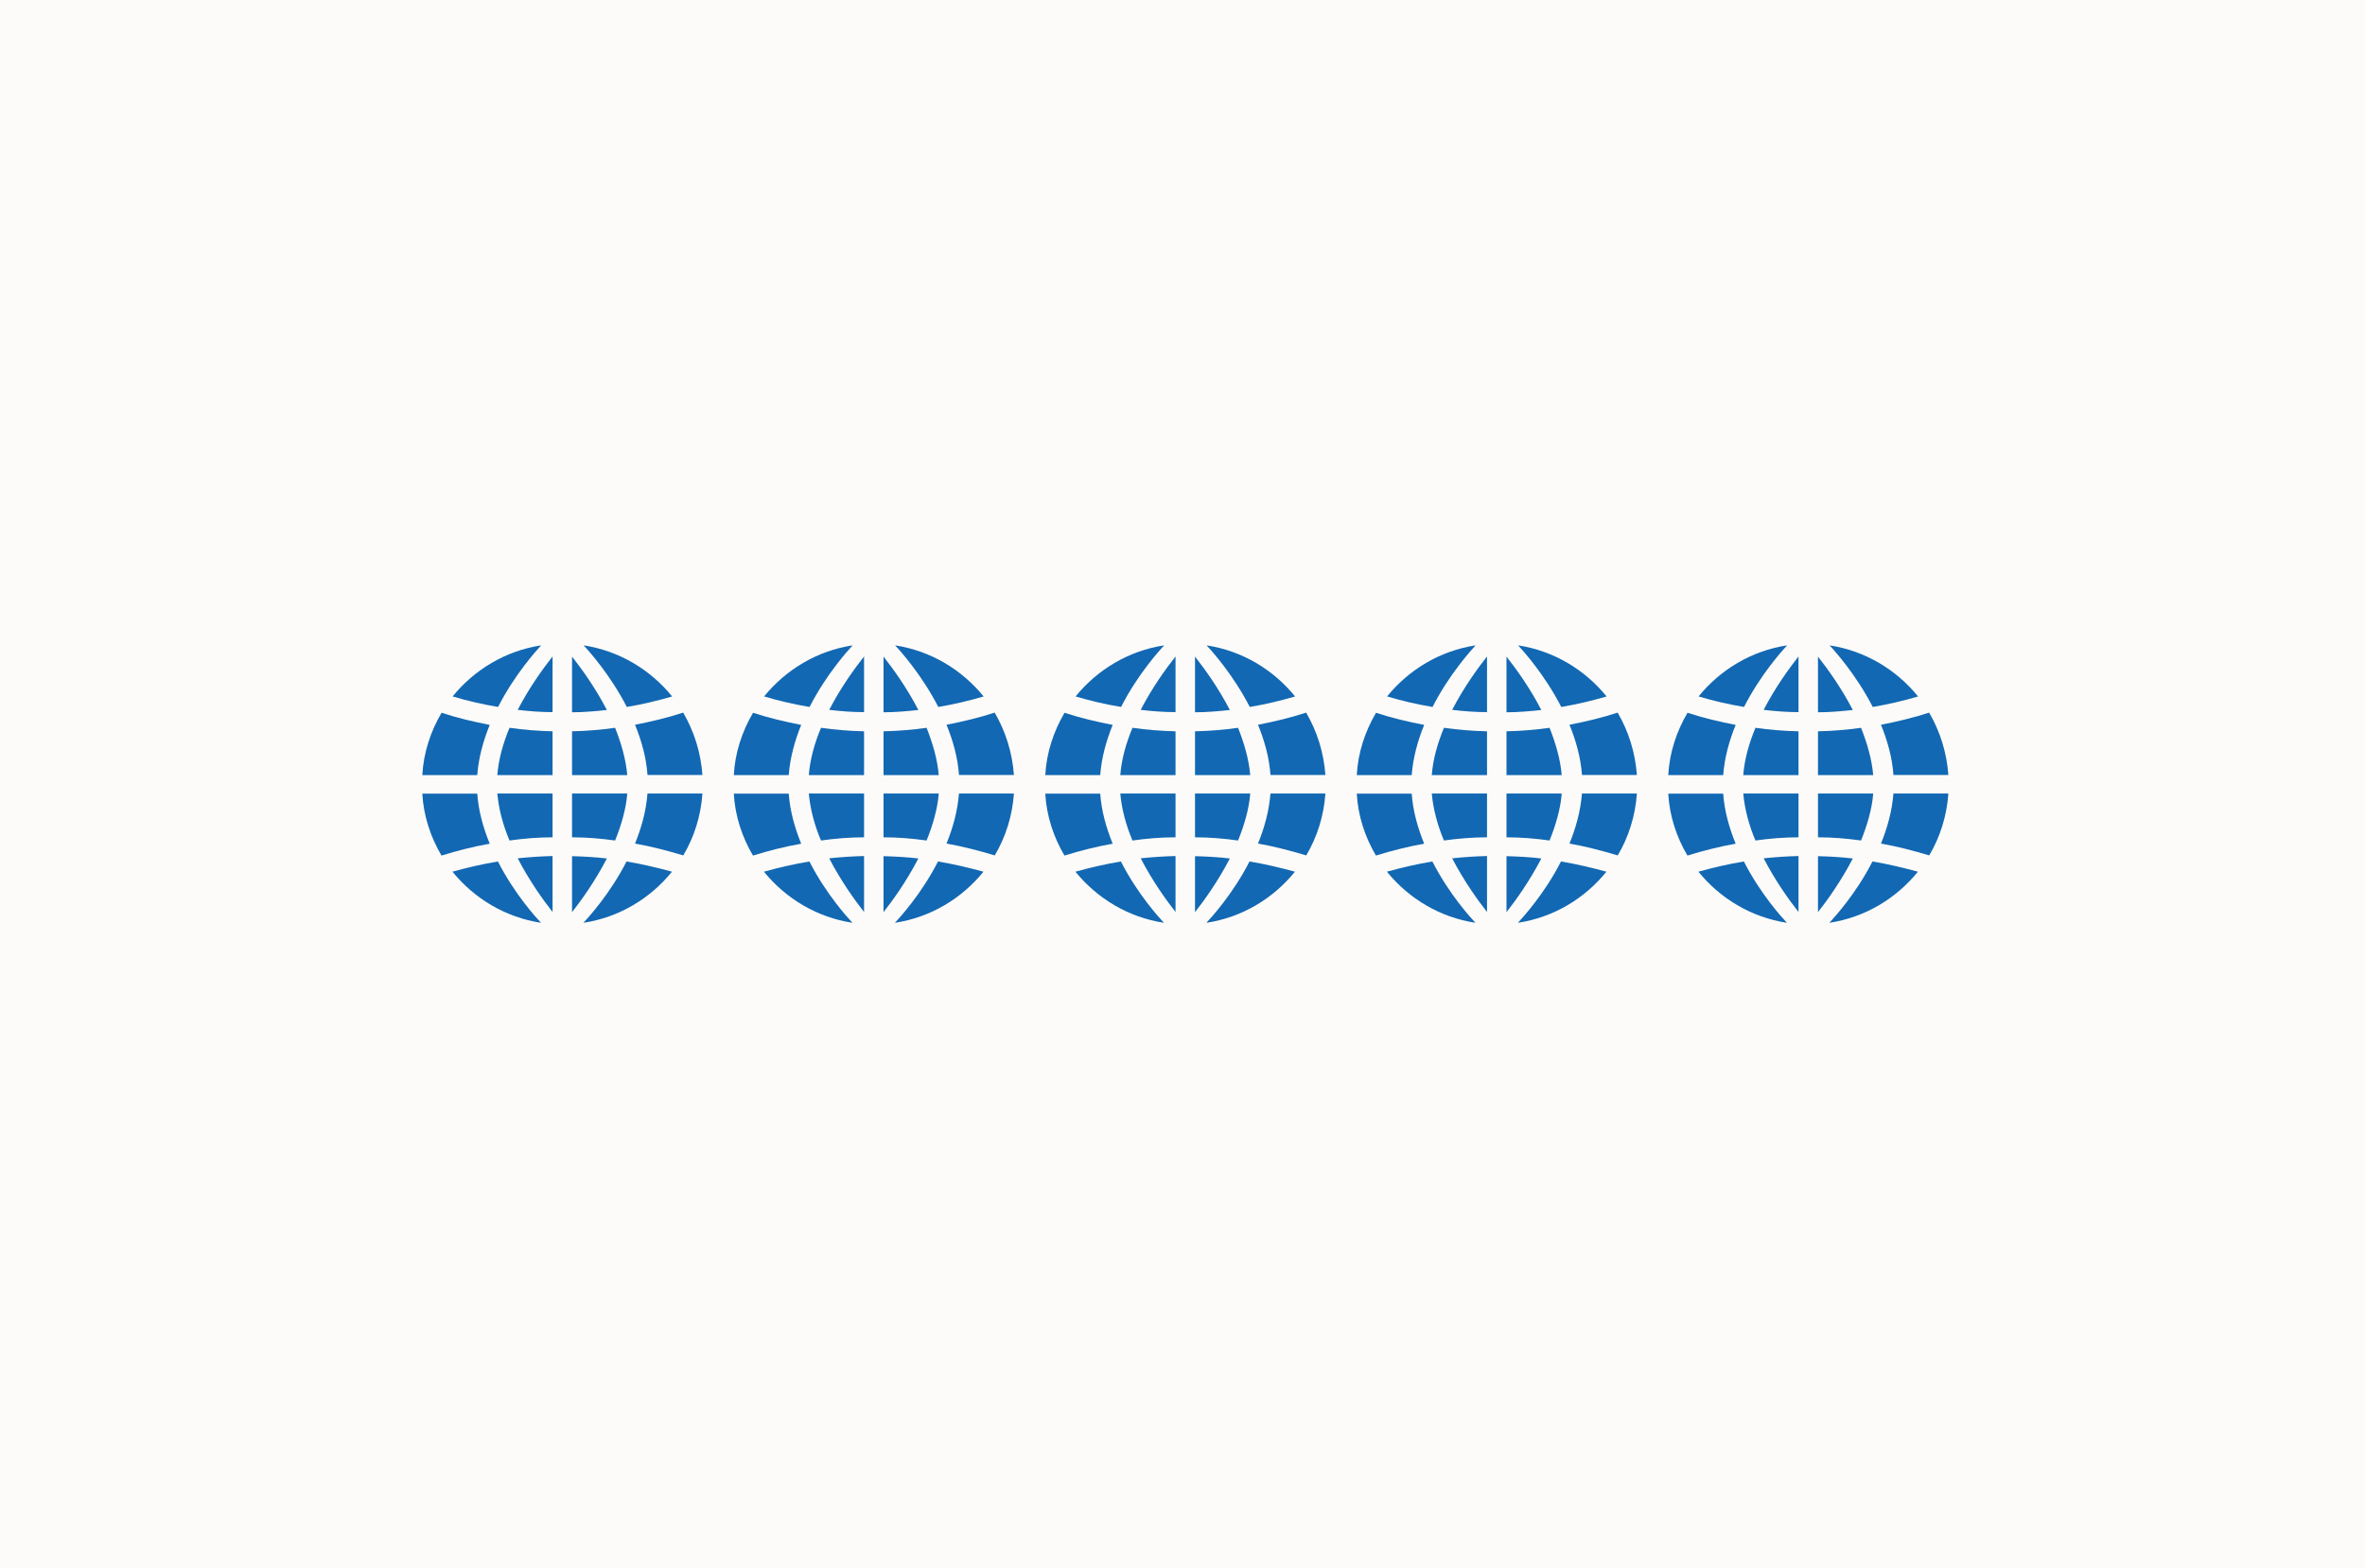 <svg width="392" height="260" viewBox="0 0 392 260" fill="none" xmlns="http://www.w3.org/2000/svg">
<rect width="392" height="260" fill="#FDFBF9"/>
<path d="M73.178 118.172C75.775 119.03 78.474 119.66 81.172 120.19C80.113 122.787 79.331 125.587 79.104 128.512H70C70.202 124.754 71.387 121.249 73.178 118.197V118.172ZM79.104 131.564C79.306 134.464 80.113 137.288 81.172 139.886C78.474 140.365 75.775 141.046 73.178 141.853C71.387 138.827 70.202 135.296 70 131.589H79.104V131.564ZM75.019 115.474C78.625 111.035 83.77 107.908 89.696 107C88.915 107.857 85.308 111.817 82.559 117.214C80.012 116.785 77.465 116.205 75.044 115.474H75.019ZM82.534 142.837C85.283 148.234 88.889 152.168 89.671 153C83.745 152.092 78.6 148.965 74.993 144.526C77.44 143.845 79.962 143.265 82.509 142.837H82.534ZM84.451 120.669C86.771 120.997 89.167 121.198 91.588 121.249V128.512H82.433C82.635 125.864 83.391 123.216 84.451 120.669ZM91.588 131.564V138.827C89.141 138.827 86.771 139.029 84.451 139.356C83.391 136.86 82.66 134.161 82.433 131.564H91.588ZM91.588 108.866V118.071C89.621 118.071 87.729 117.92 85.812 117.693C87.729 113.986 89.999 110.859 91.588 108.841V108.866ZM91.588 141.954V151.209C89.999 149.192 87.729 146.014 85.812 142.307C87.729 142.105 89.621 141.979 91.588 141.929V141.954ZM94.816 108.866C96.405 110.884 98.674 114.011 100.591 117.718C98.674 117.92 96.783 118.096 94.816 118.096V108.866ZM94.816 121.249C97.262 121.198 99.633 120.997 101.953 120.669C102.962 123.216 103.743 125.864 103.97 128.512H94.816V121.249ZM94.816 131.564H103.97C103.769 134.161 102.962 136.86 101.953 139.356C99.633 139.029 97.237 138.827 94.816 138.827V131.564ZM94.816 141.954C96.783 142.004 98.674 142.105 100.591 142.332C98.674 146.039 96.405 149.217 94.816 151.235V141.979V141.954ZM111.41 115.474C108.913 116.205 106.442 116.785 103.895 117.214C101.121 111.817 97.54 107.857 96.733 107C102.659 107.908 107.804 111.035 111.41 115.474ZM103.87 142.837C106.417 143.265 108.888 143.845 111.385 144.526C107.779 148.965 102.659 152.092 96.707 153C97.489 152.143 101.095 148.234 103.844 142.837H103.87ZM113.251 118.172C115.042 121.249 116.151 124.729 116.429 128.487H107.325C107.123 125.587 106.316 122.762 105.257 120.164C107.955 119.635 110.653 119.004 113.251 118.147V118.172ZM107.325 131.564H116.429C116.177 135.271 115.042 138.827 113.251 141.828C110.653 141.046 107.955 140.34 105.257 139.861C106.316 137.263 107.098 134.464 107.325 131.538V131.564Z" fill="#1268B3"/>
<path d="M124.807 118.172C127.404 119.03 130.103 119.66 132.801 120.19C131.742 122.787 130.96 125.587 130.733 128.512H121.629C121.831 124.754 123.016 121.249 124.807 118.197V118.172ZM130.733 131.564C130.935 134.464 131.742 137.288 132.801 139.886C130.103 140.365 127.404 141.046 124.807 141.853C123.016 138.827 121.831 135.296 121.629 131.589H130.733V131.564ZM126.648 115.474C130.254 111.035 135.399 107.908 141.325 107C140.543 107.857 136.937 111.817 134.188 117.214C131.641 116.785 129.094 116.205 126.673 115.474H126.648ZM134.163 142.837C136.912 148.234 140.518 152.168 141.3 153C135.373 152.092 130.229 148.965 126.622 144.526C129.069 143.845 131.591 143.265 134.138 142.837H134.163ZM136.08 120.669C138.4 120.997 140.796 121.198 143.217 121.249V128.512H134.062C134.264 125.864 135.02 123.216 136.08 120.669ZM143.217 131.564V138.827C140.77 138.827 138.4 139.029 136.08 139.356C135.02 136.86 134.289 134.161 134.062 131.564H143.217ZM143.217 108.866V118.071C141.25 118.071 139.358 117.92 137.441 117.693C139.358 113.986 141.628 110.859 143.217 108.841V108.866ZM143.217 141.954V151.209C141.628 149.192 139.358 146.014 137.441 142.307C139.358 142.105 141.25 141.979 143.217 141.929V141.954ZM146.445 108.866C148.033 110.884 150.303 114.011 152.22 117.718C150.303 117.92 148.412 118.096 146.445 118.096V108.866ZM146.445 121.249C148.891 121.198 151.262 120.997 153.582 120.669C154.591 123.216 155.372 125.864 155.599 128.512H146.445V121.249ZM146.445 131.564H155.599C155.398 134.161 154.591 136.86 153.582 139.356C151.262 139.029 148.866 138.827 146.445 138.827V131.564ZM146.445 141.954C148.412 142.004 150.303 142.105 152.22 142.332C150.303 146.039 148.033 149.217 146.445 151.235V141.979V141.954ZM163.039 115.474C160.542 116.205 158.071 116.785 155.524 117.214C152.75 111.817 149.168 107.857 148.361 107C154.288 107.908 159.433 111.035 163.039 115.474ZM155.498 142.837C158.046 143.265 160.517 143.845 163.014 144.526C159.407 148.965 154.288 152.092 148.336 153C149.118 152.143 152.724 148.234 155.473 142.837H155.498ZM164.88 118.172C166.671 121.249 167.78 124.729 168.058 128.487H158.953C158.752 125.587 157.945 122.762 156.885 120.164C159.584 119.635 162.282 119.004 164.88 118.147V118.172ZM158.953 131.564H168.058C167.805 135.271 166.671 138.827 164.88 141.828C162.282 141.046 159.584 140.34 156.885 139.861C157.945 137.263 158.726 134.464 158.953 131.538V131.564Z" fill="#1268B3"/>
<path d="M176.435 118.172C179.033 119.03 181.731 119.66 184.429 120.19C183.37 122.787 182.588 125.587 182.361 128.512H173.257C173.459 124.754 174.644 121.249 176.435 118.197V118.172ZM182.361 131.564C182.563 134.464 183.37 137.288 184.429 139.886C181.731 140.365 179.033 141.046 176.435 141.853C174.644 138.827 173.459 135.296 173.257 131.589H182.361V131.564ZM178.276 115.474C181.882 111.035 187.027 107.908 192.954 107C192.172 107.857 188.565 111.817 185.817 117.214C183.269 116.785 180.722 116.205 178.301 115.474H178.276ZM185.791 142.837C188.54 148.234 192.147 152.168 192.928 153C187.002 152.092 181.857 148.965 178.251 144.526C180.697 143.845 183.219 143.265 185.766 142.837H185.791ZM187.708 120.669C190.028 120.997 192.424 121.198 194.845 121.249V128.512H185.69C185.892 125.864 186.649 123.216 187.708 120.669ZM194.845 131.564V138.827C192.399 138.827 190.028 139.029 187.708 139.356C186.649 136.86 185.917 134.161 185.69 131.564H194.845ZM194.845 108.866V118.071C192.878 118.071 190.986 117.92 189.07 117.693C190.986 113.986 193.256 110.859 194.845 108.841V108.866ZM194.845 141.954V151.209C193.256 149.192 190.986 146.014 189.07 142.307C190.986 142.105 192.878 141.979 194.845 141.929V141.954ZM198.073 108.866C199.662 110.884 201.932 114.011 203.848 117.718C201.932 117.92 200.04 118.096 198.073 118.096V108.866ZM198.073 121.249C200.519 121.198 202.89 120.997 205.21 120.669C206.219 123.216 207.001 125.864 207.228 128.512H198.073V121.249ZM198.073 131.564H207.228C207.026 134.161 206.219 136.86 205.21 139.356C202.89 139.029 200.494 138.827 198.073 138.827V131.564ZM198.073 141.954C200.04 142.004 201.932 142.105 203.848 142.332C201.932 146.039 199.662 149.217 198.073 151.235V141.979V141.954ZM214.667 115.474C212.171 116.205 209.699 116.785 207.152 117.214C204.378 111.817 200.797 107.857 199.99 107C205.916 107.908 211.061 111.035 214.667 115.474ZM207.127 142.837C209.674 143.265 212.145 143.845 214.642 144.526C211.036 148.965 205.916 152.092 199.965 153C200.746 152.143 204.353 148.234 207.102 142.837H207.127ZM216.508 118.172C218.299 121.249 219.409 124.729 219.686 128.487H210.582C210.38 125.587 209.573 122.762 208.514 120.164C211.212 119.635 213.911 119.004 216.508 118.147V118.172ZM210.582 131.564H219.686C219.434 135.271 218.299 138.827 216.508 141.828C213.911 141.046 211.212 140.34 208.514 139.861C209.573 137.263 210.355 134.464 210.582 131.538V131.564Z" fill="#1268B3"/>
<path d="M228.064 118.172C230.661 119.03 233.36 119.66 236.058 120.19C234.999 122.787 234.217 125.587 233.99 128.512H224.886C225.088 124.754 226.273 121.249 228.064 118.197V118.172ZM233.99 131.564C234.192 134.464 234.999 137.288 236.058 139.886C233.36 140.365 230.661 141.046 228.064 141.853C226.273 138.827 225.088 135.296 224.886 131.589H233.99V131.564ZM229.905 115.474C233.511 111.035 238.656 107.908 244.582 107C243.801 107.857 240.194 111.817 237.445 117.214C234.898 116.785 232.351 116.205 229.93 115.474H229.905ZM237.42 142.837C240.169 148.234 243.775 152.168 244.557 153C238.631 152.092 233.486 148.965 229.88 144.526C232.326 143.845 234.848 143.265 237.395 142.837H237.42ZM239.337 120.669C241.657 120.997 244.053 121.198 246.474 121.249V128.512H237.319C237.521 125.864 238.278 123.216 239.337 120.669ZM246.474 131.564V138.827C244.028 138.827 241.657 139.029 239.337 139.356C238.278 136.86 237.546 134.161 237.319 131.564H246.474ZM246.474 108.866V118.071C244.507 118.071 242.615 117.92 240.699 117.693C242.615 113.986 244.885 110.859 246.474 108.841V108.866ZM246.474 141.954V151.209C244.885 149.192 242.615 146.014 240.699 142.307C242.615 142.105 244.507 141.979 246.474 141.929V141.954ZM249.702 108.866C251.291 110.884 253.561 114.011 255.477 117.718C253.561 117.92 251.669 118.096 249.702 118.096V108.866ZM249.702 121.249C252.148 121.198 254.519 120.997 256.839 120.669C257.848 123.216 258.63 125.864 258.857 128.512H249.702V121.249ZM249.702 131.564H258.857C258.655 134.161 257.848 136.86 256.839 139.356C254.519 139.029 252.123 138.827 249.702 138.827V131.564ZM249.702 141.954C251.669 142.004 253.561 142.105 255.477 142.332C253.561 146.039 251.291 149.217 249.702 151.235V141.979V141.954ZM266.296 115.474C263.8 116.205 261.328 116.785 258.781 117.214C256.007 111.817 252.426 107.857 251.619 107C257.545 107.908 262.69 111.035 266.296 115.474ZM258.756 142.837C261.303 143.265 263.774 143.845 266.271 144.526C262.665 148.965 257.545 152.092 251.593 153C252.375 152.143 255.982 148.234 258.731 142.837H258.756ZM268.137 118.172C269.928 121.249 271.038 124.729 271.315 128.487H262.211C262.009 125.587 261.202 122.762 260.143 120.164C262.841 119.635 265.54 119.004 268.137 118.147V118.172ZM262.211 131.564H271.315C271.063 135.271 269.928 138.827 268.137 141.828C265.54 141.046 262.841 140.34 260.143 139.861C261.202 137.263 261.984 134.464 262.211 131.538V131.564Z" fill="#1268B3"/>
<path d="M279.693 118.172C282.29 119.03 284.989 119.66 287.687 120.19C286.628 122.787 285.846 125.587 285.619 128.512H276.515C276.717 124.754 277.902 121.249 279.693 118.197V118.172ZM285.619 131.564C285.821 134.464 286.628 137.288 287.687 139.886C284.989 140.365 282.29 141.046 279.693 141.853C277.902 138.827 276.717 135.296 276.515 131.589H285.619V131.564ZM281.534 115.474C285.14 111.035 290.285 107.908 296.211 107C295.43 107.857 291.823 111.817 289.074 117.214C286.527 116.785 283.98 116.205 281.559 115.474H281.534ZM289.049 142.837C291.798 148.234 295.404 152.168 296.186 153C290.26 152.092 285.115 148.965 281.509 144.526C283.955 143.845 286.477 143.265 289.024 142.837H289.049ZM290.966 120.669C293.286 120.997 295.682 121.198 298.103 121.249V128.512H288.948C289.15 125.864 289.907 123.216 290.966 120.669ZM298.103 131.564V138.827C295.657 138.827 293.286 139.029 290.966 139.356C289.907 136.86 289.175 134.161 288.948 131.564H298.103ZM298.103 108.866V118.071C296.136 118.071 294.244 117.92 292.328 117.693C294.244 113.986 296.514 110.859 298.103 108.841V108.866ZM298.103 141.954V151.209C296.514 149.192 294.244 146.014 292.328 142.307C294.244 142.105 296.136 141.979 298.103 141.929V141.954ZM301.331 108.866C302.92 110.884 305.189 114.011 307.106 117.718C305.189 117.92 303.298 118.096 301.331 118.096V108.866ZM301.331 121.249C303.777 121.198 306.148 120.997 308.468 120.669C309.477 123.216 310.259 125.864 310.486 128.512H301.331V121.249ZM301.331 131.564H310.486C310.284 134.161 309.477 136.86 308.468 139.356C306.148 139.029 303.752 138.827 301.331 138.827V131.564ZM301.331 141.954C303.298 142.004 305.189 142.105 307.106 142.332C305.189 146.039 302.92 149.217 301.331 151.235V141.979V141.954ZM317.925 115.474C315.429 116.205 312.957 116.785 310.41 117.214C307.636 111.817 304.055 107.857 303.248 107C309.174 107.908 314.319 111.035 317.925 115.474ZM310.385 142.837C312.932 143.265 315.403 143.845 317.9 144.526C314.294 148.965 309.174 152.092 303.222 153C304.004 152.143 307.611 148.234 310.359 142.837H310.385ZM319.766 118.172C321.557 121.249 322.666 124.729 322.944 128.487H313.84C313.638 125.587 312.831 122.762 311.772 120.164C314.47 119.635 317.169 119.004 319.766 118.147V118.172ZM313.84 131.564H322.944C322.692 135.271 321.557 138.827 319.766 141.828C317.169 141.046 314.47 140.34 311.772 139.861C312.831 137.263 313.613 134.464 313.84 131.538V131.564Z" fill="#1268B3"/>
</svg>
